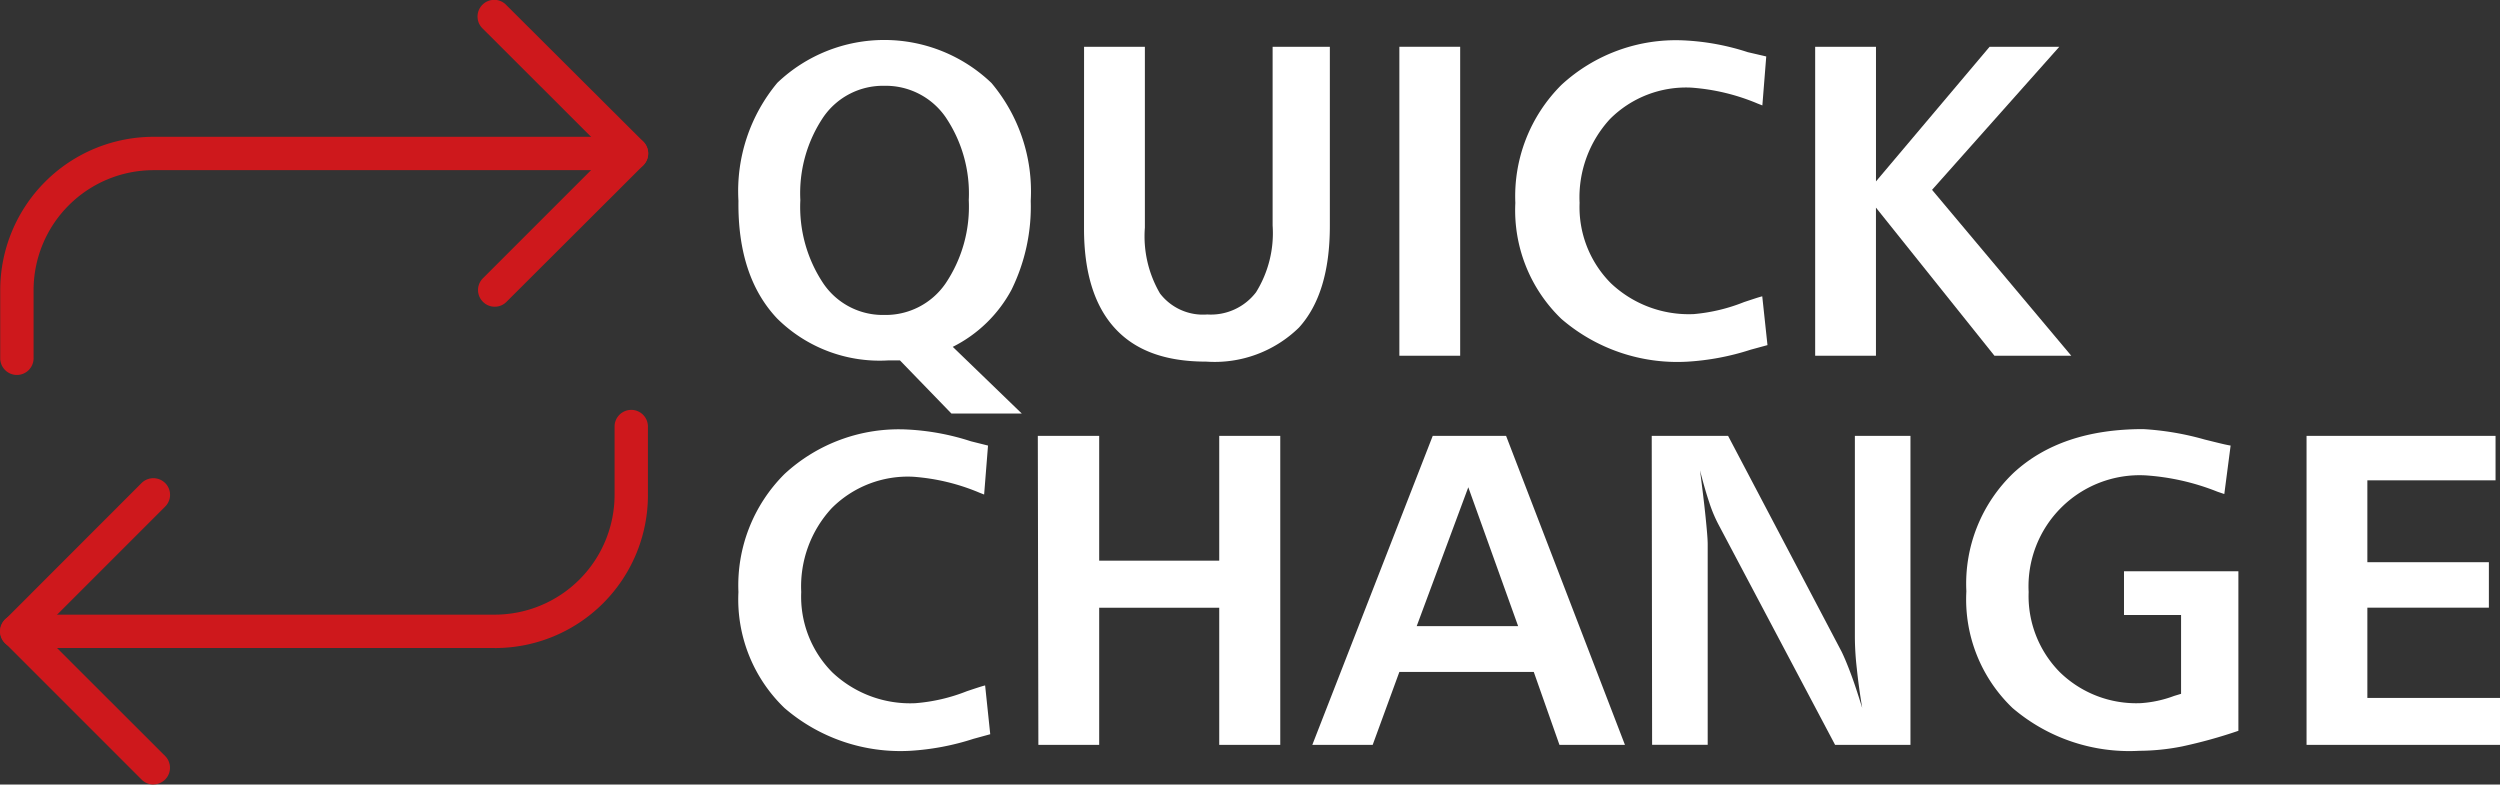 <svg id="quick-change" xmlns="http://www.w3.org/2000/svg" width="158.272" height="49.668" viewBox="0 0 158.272 49.668">
  <rect x="0" y="0" width="158.272" height="49.668" fill="#333333" stroke="none"/>
  <path id="Path_5785" data-name="Path 5785" d="M107.119,32.026l4.371,4.223h-4.455l-3.259-3.364h-.739A9.213,9.213,0,0,1,96,30.231q-2.506-2.653-2.449-7.447a10.708,10.708,0,0,1,2.463-7.475,9.813,9.813,0,0,1,13.556.014,10.661,10.661,0,0,1,2.485,7.461,11.923,11.923,0,0,1-1.218,5.631,8.573,8.573,0,0,1-3.716,3.611ZM102.784,15.5a4.582,4.582,0,0,0-3.85,1.971,8.615,8.615,0,0,0-1.464,5.265,8.721,8.721,0,0,0,1.457,5.279,4.547,4.547,0,0,0,3.857,1.992,4.6,4.6,0,0,0,3.878-1.992,8.707,8.707,0,0,0,1.471-5.279,8.636,8.636,0,0,0-1.471-5.258A4.61,4.61,0,0,0,102.784,15.5Z" transform="translate(-46.801 -10.068)" fill="#fff"/>
  <path id="Path_5786" data-name="Path 5786" d="M124.64,13.21h3.85V24.661a7.168,7.168,0,0,0,.957,4.167,3.428,3.428,0,0,0,2.991,1.33,3.6,3.6,0,0,0,3.09-1.408,7.1,7.1,0,0,0,1.049-4.223V13.21H140.2V24.549q0,4.286-1.957,6.44a7.636,7.636,0,0,1-5.863,2.154c-2.6,0-4.491-.7-5.786-2.112s-1.957-3.519-1.957-6.3Z" transform="translate(-56.009 -10.249)" fill="#fff"/>
  <path id="Path_5787" data-name="Path 5787" d="M153,13.21h3.85V32.77H153Z" transform="translate(-64.408 -10.249)" fill="#fff"/>
  <path id="Path_5788" data-name="Path 5788" d="M179.312,13.651l-.246,3.1-.289-.113a13.218,13.218,0,0,0-4.223-1.014,6.806,6.806,0,0,0-5.138,1.992,7.327,7.327,0,0,0-1.921,5.307,6.82,6.82,0,0,0,1.985,5.089,7.172,7.172,0,0,0,5.244,1.95,11.149,11.149,0,0,0,3.181-.76c.514-.169.894-.3,1.154-.366l.331,3.09-1.063.289a16.047,16.047,0,0,1-4.026.76,11.23,11.23,0,0,1-7.96-2.71,9.538,9.538,0,0,1-2.914-7.341,9.945,9.945,0,0,1,2.921-7.475,10.686,10.686,0,0,1,7.742-2.815,15.315,15.315,0,0,1,4.054.746Z" transform="translate(-67.493 -10.077)" fill="#fff"/>
  <path id="Path_5789" data-name="Path 5789" d="M190.4,13.21h3.85v8.523l7.193-8.523h4.413L197.8,22.268l8.812,10.5h-4.864l-7.5-9.375V32.77H190.4Z" transform="translate(-75.484 -10.249)" fill="#fff"/>
  <path id="Path_5790" data-name="Path 5790" d="M109.347,48.651l-.246,3.1-.289-.113a13.218,13.218,0,0,0-4.223-1.014,6.806,6.806,0,0,0-5.138,1.992,7.3,7.3,0,0,0-1.929,5.307,6.8,6.8,0,0,0,1.971,5.089,7.172,7.172,0,0,0,5.244,1.95,11.191,11.191,0,0,0,3.273-.76c.507-.169.894-.3,1.154-.366l.324,3.09-1.056.289a16.048,16.048,0,0,1-4.012.76,11.23,11.23,0,0,1-7.96-2.71,9.538,9.538,0,0,1-2.914-7.341,9.945,9.945,0,0,1,2.921-7.475,10.647,10.647,0,0,1,7.742-2.815,15.407,15.407,0,0,1,4.054.746Z" transform="translate(-46.797 -20.443)" fill="#fff"/>
  <path id="Path_5791" data-name="Path 5791" d="M120.48,48.21h3.885v7.9h7.6v-7.9h3.864V67.77h-3.864V59.091h-7.6V67.77h-3.85Z" transform="translate(-54.777 -20.614)" fill="#fff"/>
  <path id="Path_5792" data-name="Path 5792" d="M152.793,48.21h4.645l7.524,19.56h-4.146l-1.626-4.617h-8.509l-1.689,4.617H145.17Zm2.252,3.252-3.266,8.791H158.2Z" transform="translate(-62.089 -20.614)" fill="#fff"/>
  <path id="Path_5793" data-name="Path 5793" d="M175.7,48.21h4.835l7.179,13.647c.183.373.387.866.612,1.471s.45,1.3.7,2.112c-.155-.929-.267-1.767-.345-2.527a18.022,18.022,0,0,1-.12-1.957V48.21h3.519V67.77h-4.772l-7.39-13.964a8.721,8.721,0,0,1-.584-1.408c-.19-.563-.38-1.232-.577-2.006.148,1.147.267,2.112.352,2.949s.134,1.408.134,1.724v12.7h-3.519Z" transform="translate(-71.131 -20.614)" fill="#fff"/>
  <path id="Path_5794" data-name="Path 5794" d="M220.73,48.642l-.4,3.069-.436-.148a14.893,14.893,0,0,0-4.568-1.035,7.038,7.038,0,0,0-7.383,7.383,6.862,6.862,0,0,0,1.971,5.075,6.933,6.933,0,0,0,5.124,1.964,7.362,7.362,0,0,0,2.112-.457l.443-.134v-4.99H213.98V56.6h7.242V66.7a31.013,31.013,0,0,1-3.576.992,14.2,14.2,0,0,1-2.7.274,11.371,11.371,0,0,1-8.024-2.71A9.513,9.513,0,0,1,204,57.869a9.7,9.7,0,0,1,3-7.51q3-2.759,8.193-2.759a17.976,17.976,0,0,1,3.9.662C219.815,48.438,220.364,48.585,220.73,48.642Z" transform="translate(-79.512 -20.434)" fill="#fff"/>
  <path id="Path_5795" data-name="Path 5795" d="M234.6,48.21h11.965v2.815H238.45v5.18h7.693v2.879H238.45V64.8h8.4v2.97H234.6Z" transform="translate(-88.575 -20.614)" fill="#fff"/>
  <g id="repeat">
    <g id="Pfad_2286" data-name="Pfad 2286" transform="translate(30.239)">
      <path id="Path_5796" data-name="Path 5796" d="M71.175,28.42a1.035,1.035,0,0,1-.746-.31,1.049,1.049,0,0,1,0-1.492l7.9-7.9-7.9-7.89a1.056,1.056,0,1,1,1.492-1.492l8.664,8.636a1.063,1.063,0,0,1,0,1.492L71.921,28.11a1.035,1.035,0,0,1-.746.31Z" transform="translate(-70.093 -9.003)" fill="#ce181c"/>
    </g>
    <g id="Pfad_2287" data-name="Pfad 2287" transform="translate(0.014 8.662)">
      <path id="Path_5797" data-name="Path 5797" d="M28.206,36.386A1.056,1.056,0,0,1,27.15,35.33V31.009a9.713,9.713,0,0,1,9.7-9.7H67.114a1.056,1.056,0,0,1,0,2.112H36.849a7.6,7.6,0,0,0-7.587,7.587V35.33a1.056,1.056,0,0,1-1.056,1.056Z" transform="translate(-27.15 -21.31)" fill="#ce181c"/>
    </g>
    <g id="Pfad_2288" data-name="Pfad 2288" transform="translate(0.018 30.274)">
      <path id="Path_5798" data-name="Path 5798" d="M36.851,71.409a1.063,1.063,0,0,1-.746-.31l-8.643-8.643a1.063,1.063,0,0,1,0-1.492L36.1,52.321a1.063,1.063,0,0,1,1.492,0,1.049,1.049,0,0,1,0,1.492l-7.9,7.9,7.9,7.89a1.056,1.056,0,0,1-.746,1.8Z" transform="translate(-27.155 -52.015)" fill="#ce181c"/>
    </g>
    <g id="Pfad_2289" data-name="Pfad 2289" transform="translate(0 25.949)">
      <path id="Path_5799" data-name="Path 5799" d="M58.451,60.946H28.186a1.056,1.056,0,0,1,0-2.112H58.451a7.594,7.594,0,0,0,7.587-7.587V46.926a1.056,1.056,0,1,1,2.112,0v4.322a9.685,9.685,0,0,1-9.7,9.7Z" transform="translate(-27.13 -45.87)" fill="#ce181c"/>
    </g>
  </g>
</svg>
